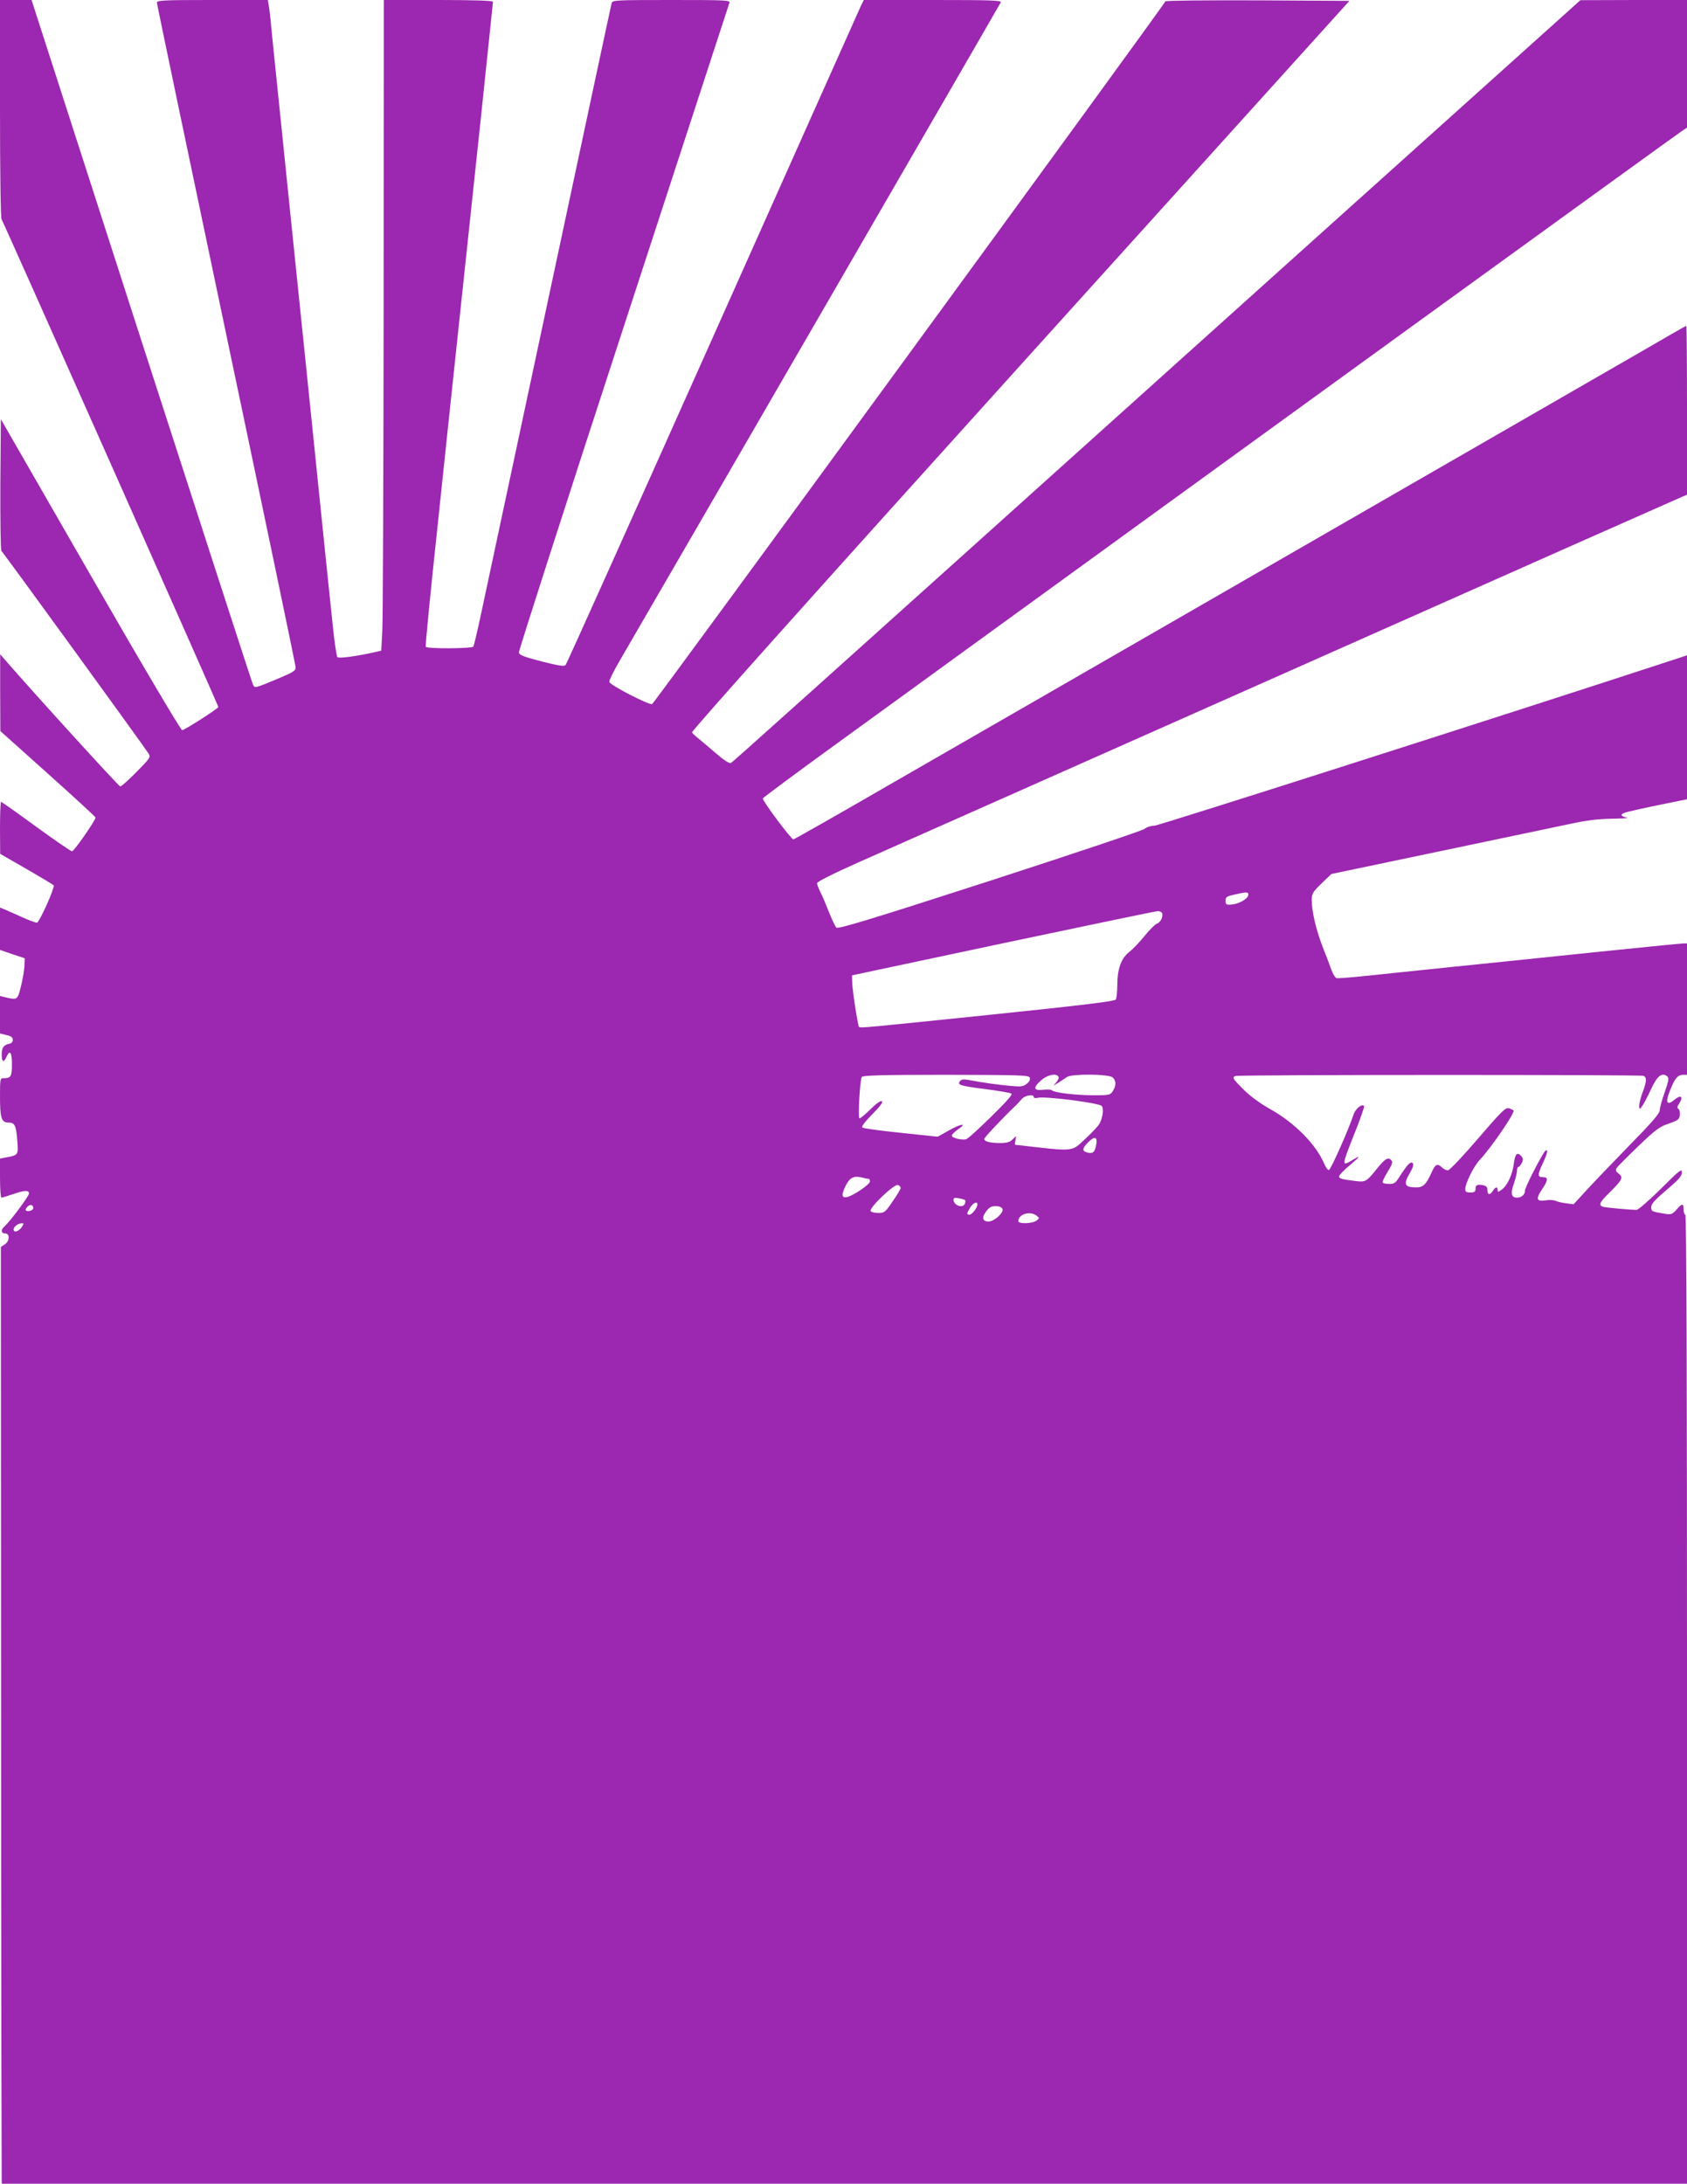 <?xml version="1.0" standalone="no"?>
<!DOCTYPE svg PUBLIC "-//W3C//DTD SVG 20010904//EN"
 "http://www.w3.org/TR/2001/REC-SVG-20010904/DTD/svg10.dtd">
<svg version="1.0" xmlns="http://www.w3.org/2000/svg"
 width="989pt" height="1280pt" viewBox="0 0 989 1280"
 preserveAspectRatio="xMidYMid meet">
<g transform="translate(0,1280) scale(0.1,-0.1)"
fill="#9c27b0" stroke="none">
<path d="M0 12162 c0 -376 4 -642 9 -647 8 -9 1271 -2850 1271 -2859 0 -9
-199 -136 -212 -136 -8 0 -236 385 -539 912 l-524 911 -3 -383 c-1 -211 2
-386 6 -389 9 -6 835 -1144 863 -1188 13 -22 9 -27 -71 -108 -46 -47 -89 -85
-95 -85 -8 0 -509 550 -677 744 l-27 31 0 -225 1 -225 279 -250 c153 -137 279
-253 279 -257 0 -17 -126 -198 -138 -198 -6 0 -101 65 -211 145 -109 80 -201
145 -205 145 -3 0 -6 -69 -6 -152 l1 -153 155 -89 c85 -49 157 -92 159 -96 7
-12 -83 -215 -98 -218 -7 -1 -49 14 -92 34 -44 20 -90 40 -102 45 l-23 9 0
-124 0 -124 73 -25 72 -24 -2 -49 c-2 -27 -11 -80 -21 -119 -19 -76 -20 -77
-89 -61 l-33 8 0 -110 0 -110 38 -9 c27 -6 37 -14 37 -28 0 -12 -8 -21 -20
-23 -34 -7 -45 -23 -45 -63 0 -45 12 -50 28 -14 20 44 32 28 32 -44 0 -72 -6
-81 -51 -81 -18 0 -19 -8 -19 -104 0 -130 8 -156 50 -156 37 0 45 -17 52 -113
6 -75 4 -79 -65 -91 l-37 -7 0 -114 c0 -63 4 -115 8 -115 5 0 35 9 67 20 70
24 95 25 95 4 0 -15 -115 -169 -145 -194 -21 -18 -19 -40 5 -40 29 0 27 -45
-2 -64 l-23 -15 1 -1998 c0 -1099 1 -2334 2 -2745 l2 -748 4940 0 4940 0 0
2840 c0 1887 -3 2840 -10 2840 -5 0 -10 14 -10 30 0 38 -9 38 -42 -1 -24 -27
-32 -29 -65 -24 -80 13 -83 14 -83 40 0 18 23 43 90 100 72 61 90 82 90 103 0
24 -14 13 -123 -96 -70 -69 -132 -123 -143 -124 -28 0 -165 12 -191 17 -35 8
-28 26 33 85 75 74 82 89 54 110 -16 12 -20 21 -14 32 5 8 62 66 127 128 102
98 126 116 180 134 55 19 62 25 65 50 2 16 -2 32 -8 36 -9 6 -8 14 5 33 25 39
9 52 -27 22 -46 -39 -57 -19 -28 52 28 72 46 93 77 93 l23 0 0 385 0 385 -22
0 c-13 0 -261 -25 -553 -55 -291 -30 -663 -69 -825 -85 -162 -17 -374 -39
-470 -49 -96 -10 -180 -17 -186 -14 -7 3 -19 23 -28 46 -8 23 -31 85 -52 137
-39 101 -64 208 -64 275 0 36 6 47 58 97 l57 55 630 132 c347 73 692 145 767
161 101 22 166 30 250 31 62 1 102 4 88 6 -39 7 -44 20 -13 30 15 5 103 25
196 44 l167 34 0 422 0 422 -57 -19 c-949 -311 -3041 -980 -3066 -980 -19 0
-45 -8 -58 -19 -13 -10 -422 -147 -909 -305 -702 -227 -887 -283 -897 -273 -6
6 -26 47 -43 90 -17 43 -39 96 -50 117 -11 22 -20 46 -20 53 0 9 90 54 242
122 134 59 1271 564 2528 1122 1257 559 2295 1019 2308 1024 l22 9 0 495 c0
272 -2 495 -4 495 -2 0 -42 -22 -88 -49 -45 -27 -972 -560 -2058 -1186 -1086
-626 -2224 -1281 -2528 -1456 -304 -176 -556 -319 -561 -319 -13 0 -183 228
-179 240 2 5 197 150 433 321 237 172 534 387 660 479 1646 1195 4273 3099
4298 3114 l27 18 0 374 0 374 -312 0 -313 -1 -1675 -1505 c-3090 -2778 -3292
-2959 -3305 -2966 -9 -5 -41 16 -92 60 -43 37 -89 76 -103 87 -14 11 -29 25
-33 32 -5 7 724 822 1923 2150 l1931 2138 -538 3 c-296 1 -539 -1 -541 -6 -7
-21 -2997 -4115 -3009 -4119 -18 -7 -247 111 -251 130 -2 8 28 68 66 133 399
686 2224 3839 2229 3850 4 12 -52 14 -399 14 l-404 0 -16 -32 c-8 -18 -399
-892 -868 -1943 -469 -1050 -858 -1916 -864 -1923 -9 -9 -38 -5 -141 21 -106
28 -131 37 -133 53 -1 10 274 867 613 1904 338 1037 618 1893 621 1903 5 16
-16 17 -340 17 -320 0 -345 -1 -350 -17 -3 -10 -169 -787 -370 -1728 -201
-940 -381 -1783 -400 -1873 -19 -89 -38 -167 -41 -172 -8 -12 -272 -14 -279
-1 -3 4 26 305 65 667 38 362 96 911 129 1219 33 308 91 858 130 1223 38 364
70 667 70 672 0 6 -114 10 -320 10 l-320 0 -1 -1797 c-1 -989 -4 -1847 -8
-1907 l-6 -110 -30 -7 c-109 -25 -218 -40 -227 -31 -5 5 -18 92 -28 193 -11
101 -56 537 -100 969 -44 432 -85 826 -90 875 -5 50 -37 356 -70 680 -33 325
-69 676 -80 780 -11 105 -22 217 -25 250 -4 33 -8 70 -11 83 l-4 22 -325 0
c-294 0 -325 -2 -325 -16 0 -9 183 -883 406 -1943 223 -1059 406 -1937 407
-1950 2 -22 -9 -29 -103 -69 -137 -57 -137 -57 -147 -35 -5 10 -299 917 -654
2016 l-644 1997 -92 0 -93 0 0 -638z m7318 -4609 c-4 -23 -56 -52 -98 -55 -31
-3 -35 0 -35 22 0 22 6 26 50 36 73 17 87 17 83 -3z m-505 -105 c7 -21 -10
-56 -31 -62 -10 -4 -42 -35 -71 -71 -29 -36 -70 -79 -92 -96 -47 -37 -69 -100
-69 -198 0 -36 -4 -72 -9 -80 -7 -10 -186 -32 -716 -87 -747 -77 -782 -81
-789 -73 -7 7 -40 218 -40 263 l-1 39 885 188 c487 103 895 188 906 188 12 1
24 -5 27 -11z m-776 -965 c4 -10 -2 -23 -17 -35 -21 -17 -34 -19 -95 -13 -69
6 -158 18 -242 34 -33 6 -46 5 -55 -6 -18 -22 -1 -28 150 -47 75 -10 143 -21
151 -26 9 -5 -25 -44 -119 -136 -72 -71 -138 -131 -147 -132 -26 -6 -83 8 -83
21 0 7 16 23 36 37 58 39 20 35 -53 -6 l-66 -37 -216 23 c-119 12 -220 26
-226 31 -6 6 17 35 59 78 46 46 64 71 56 76 -7 5 -34 -14 -69 -49 -31 -31 -60
-54 -63 -51 -9 10 4 229 14 242 8 10 121 13 495 13 437 -1 484 -2 490 -17z
m168 6 c4 -5 -1 -20 -12 -32 l-18 -21 30 18 c17 11 39 25 50 33 30 20 248 18
269 -3 20 -20 20 -48 0 -79 -15 -24 -21 -25 -113 -25 -103 0 -230 15 -244 29
-5 5 -28 6 -53 3 -56 -6 -59 13 -9 57 36 31 87 42 100 20z m3429 5 c21 -8 20
-33 -4 -96 -11 -29 -20 -64 -20 -78 1 -25 1 -25 16 -5 9 11 32 55 52 98 36 80
65 103 96 78 11 -10 9 -25 -15 -94 -16 -45 -29 -93 -29 -106 0 -17 -48 -73
-173 -200 -94 -97 -208 -215 -252 -263 l-80 -87 -45 6 c-25 3 -53 10 -62 15
-10 4 -35 6 -56 2 -54 -8 -60 7 -23 63 38 56 39 73 6 73 -32 0 -32 14 0 82 26
55 32 83 16 74 -15 -10 -121 -215 -121 -235 0 -24 -20 -41 -47 -41 -33 0 -39
25 -18 82 9 27 18 60 18 74 0 13 4 24 8 24 5 0 14 11 21 24 9 20 7 28 -6 42
-23 23 -34 9 -42 -51 -8 -61 -37 -124 -70 -148 -21 -15 -24 -16 -24 -2 0 21
-13 19 -28 -5 -17 -27 -32 -25 -32 4 0 18 -7 25 -27 29 -34 6 -43 1 -43 -24 0
-14 -7 -19 -30 -19 -23 0 -30 4 -30 20 0 33 49 133 84 170 70 75 210 280 199
291 -4 4 -17 10 -29 13 -18 5 -46 -23 -180 -179 -93 -108 -166 -185 -176 -185
-10 0 -26 8 -36 18 -25 25 -39 18 -62 -36 -29 -64 -47 -82 -86 -82 -71 0 -78
17 -38 86 18 31 23 49 16 56 -12 12 -30 -6 -74 -74 -26 -42 -34 -48 -63 -48
-19 0 -36 4 -39 8 -3 5 10 33 29 63 24 39 31 57 23 66 -18 23 -35 14 -79 -39
-65 -82 -73 -87 -121 -82 -86 10 -108 15 -108 28 0 7 27 36 61 64 65 55 70 64
17 32 -64 -39 -63 -35 13 157 34 84 59 156 56 160 -15 14 -51 -16 -63 -53 -25
-78 -131 -318 -143 -322 -6 -2 -18 14 -27 35 -48 114 -173 241 -316 321 -56
31 -118 76 -155 113 -65 64 -72 74 -50 82 18 8 2372 8 2391 1z m-3574 -124 c0
-6 10 -8 23 -5 41 11 353 -29 375 -47 14 -12 8 -67 -12 -104 -6 -12 -43 -52
-82 -88 -87 -80 -55 -77 -413 -36 -2 0 -1 11 2 26 l4 25 -21 -20 c-16 -16 -35
-21 -72 -21 -60 0 -94 9 -94 24 1 9 103 118 186 197 9 9 25 26 35 38 19 21 69
29 69 11z m367 -277 c-8 -46 -19 -57 -51 -49 -33 8 -33 23 1 58 39 40 57 37
50 -9z m-1334 -203 c4 0 7 -7 7 -15 0 -17 -93 -81 -132 -91 -34 -8 -37 10 -12
62 24 50 47 63 92 53 20 -5 40 -9 45 -9z m187 -53 c0 -7 -21 -42 -47 -79 -43
-64 -49 -68 -84 -68 -21 0 -41 5 -45 11 -11 18 139 161 160 153 9 -3 16 -11
16 -17z m378 -72 c2 -2 2 -11 -1 -20 -12 -30 -67 -11 -67 23 0 11 8 13 32 8
17 -3 34 -8 36 -11z m72 -25 c0 -19 -32 -60 -46 -60 -18 0 -18 6 3 41 17 28
43 40 43 19z m-5535 -21 c0 -8 -10 -15 -22 -17 -25 -4 -30 7 -11 26 15 15 33
10 33 -9z m5682 -6 c8 -22 -49 -73 -82 -73 -35 0 -41 23 -14 59 18 24 30 31
56 31 22 0 36 -6 40 -17z m199 -38 c19 -15 19 -15 0 -30 -24 -18 -106 -20
-106 -3 0 41 68 62 106 33z m-5948 -67 c-18 -27 -48 -36 -48 -14 0 16 26 35
49 36 11 0 11 -4 -1 -22z"/>
</g>
</svg>
